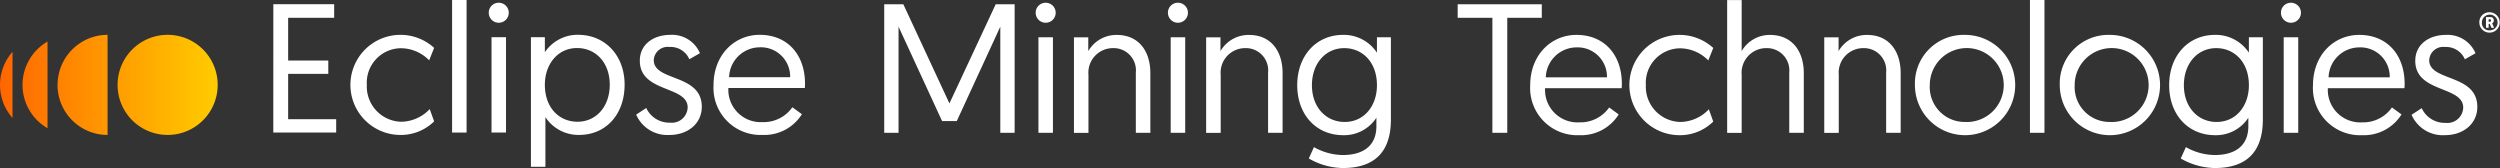 <?xml version="1.0" encoding="UTF-8"?> <svg xmlns="http://www.w3.org/2000/svg" xmlns:xlink="http://www.w3.org/1999/xlink" id="logo-header-light" width="300" height="20.167" viewBox="0 0 300 20.167"><rect x="0" y="0" width="300" height="20.167" fill="#333333" stroke="none"/><defs><linearGradient id="linear-gradient" y1="0.5" x2="1" y2="0.5" gradientUnits="objectBoundingBox"><stop offset="0" stop-color="#f60"></stop><stop offset="1" stop-color="#fc0"></stop></linearGradient></defs><g id="Logo-Eclipse-Long"><g id="Group_219" data-name="Group 219" transform="translate(0)"><g id="Group_216" data-name="Group 216" transform="translate(0)"><g id="Group_213" data-name="Group 213" transform="translate(0 4.179)"><path id="Path_133" data-name="Path 133" d="M419.028,1092.34V1084.4a6,6,0,0,0,0,7.941Zm1.2-3.97a6,6,0,0,0,3,5.2v-10.4A6,6,0,0,0,420.229,1088.37Zm4.2,0a6.006,6.006,0,0,0,6.006,6.007v-12.013A6.006,6.006,0,0,0,424.434,1088.37Zm13.214-6.007a6.007,6.007,0,1,0,6.006,6.007A6.006,6.006,0,0,0,437.648,1082.363Z" transform="translate(-417.526 -1082.363)" fill="url(#linear-gradient)"></path></g><g id="Group_215" data-name="Group 215" transform="translate(32.8)"><path id="Path_134" data-name="Path 134" d="M536.763,1090.409l5.553-11.9h2.271v15.428h-1.719V1081.2l-5.224,11.329h-1.763l-5.224-11.329v12.739h-1.719v-15.428h2.292Z" transform="translate(-455.631 -1078)" fill="#fff"></path><path id="Path_135" data-name="Path 135" d="M549.212,1078.322a1.2,1.2,0,1,1-1.19,1.19A1.19,1.19,0,0,1,549.212,1078.322Zm-.86,4.144h1.741v11.461h-1.741Z" transform="translate(-456.54 -1077.992)" fill="#fff"></path><path id="Path_136" data-name="Path 136" d="M562.012,1086.957v7.163H560.27v-7.23a2.666,2.666,0,0,0-2.71-2.93,2.944,2.944,0,0,0-2.975,3.2v6.965h-1.741v-11.461h1.719v1.653a3.888,3.888,0,0,1,3.415-1.94C560.645,1082.372,562.012,1084.356,562.012,1086.957Z" transform="translate(-456.77 -1078.184)" fill="#fff"></path><path id="Path_137" data-name="Path 137" d="M565.875,1078.322a1.2,1.2,0,1,1-1.19,1.19A1.19,1.19,0,0,1,565.875,1078.322Zm-.859,4.144h1.741v11.461h-1.741Z" transform="translate(-457.333 -1077.992)" fill="#fff"></path><path id="Path_138" data-name="Path 138" d="M578.674,1086.957v7.163h-1.741v-7.23a2.666,2.666,0,0,0-2.71-2.93,2.944,2.944,0,0,0-2.976,3.2v6.965H569.5v-11.461h1.719v1.653a3.89,3.89,0,0,1,3.416-1.94C577.307,1082.372,578.674,1084.356,578.674,1086.957Z" transform="translate(-457.563 -1078.184)" fill="#fff"></path><path id="Path_139" data-name="Path 139" d="M582.983,1095.839a7.182,7.182,0,0,0,3.46.948c2.182,0,4.033-.9,4.033-3.46v-1.014a4.613,4.613,0,0,1-3.967,2.094c-3.284,0-5.532-2.49-5.532-6,0-3.526,2.271-6.039,5.51-6.039a4.762,4.762,0,0,1,4.055,2.138v-1.851h1.675v9.874c0,4.342-2.447,5.818-5.752,5.818a8.377,8.377,0,0,1-4.1-1.146Zm3.636-11.879c-2.226,0-3.879,1.828-3.879,4.451,0,2.667,1.72,4.409,3.924,4.409,2.358,0,3.879-1.94,3.879-4.409C590.543,1085.634,588.8,1083.96,586.619,1083.96Z" transform="translate(-458.109 -1078.184)" fill="#fff"></path><path id="Path_140" data-name="Path 140" d="M605.359,1080.138h-4.166v-1.63h10.094v1.63h-4.144v13.8h-1.785Z" transform="translate(-459.072 -1078)" fill="#fff"></path><path id="Path_141" data-name="Path 141" d="M615.885,1082.372c3.372,0,5.444,2.425,5.444,5.863,0,.066,0,.309-.022.53h-9.191a3.891,3.891,0,0,0,4.121,4.1,4.2,4.2,0,0,0,3.57-1.786l1.146.838a5.328,5.328,0,0,1-4.738,2.49,5.659,5.659,0,0,1-5.885-5.973C610.331,1084.775,612.843,1082.372,615.885,1082.372Zm3.658,5.091a3.517,3.517,0,0,0-3.658-3.592,3.707,3.707,0,0,0-3.681,3.592Z" transform="translate(-459.507 -1078.184)" fill="#fff"></path><path id="Path_142" data-name="Path 142" d="M632.307,1085.436a4.788,4.788,0,0,0-3.394-1.454,4.142,4.142,0,0,0-4.1,4.408,4.237,4.237,0,0,0,4.144,4.43,4.8,4.8,0,0,0,3.416-1.521l.529,1.476a5.688,5.688,0,0,1-4.011,1.631,6.017,6.017,0,1,1,4.011-10.469Z" transform="translate(-460.111 -1078.184)" fill="#fff"></path><path id="Path_143" data-name="Path 143" d="M644.344,1086.747v7.163H642.6v-7.23a2.678,2.678,0,0,0-2.711-2.93,2.96,2.96,0,0,0-3,3.2v6.965h-1.741v-15.935h1.741v6.128a3.88,3.88,0,0,1,3.394-1.94C642.956,1082.163,644.344,1084.146,644.344,1086.747Z" transform="translate(-460.689 -1077.975)" fill="#fff"></path><path id="Path_144" data-name="Path 144" d="M656.552,1086.957v7.163H654.81v-7.23a2.666,2.666,0,0,0-2.711-2.93,2.944,2.944,0,0,0-2.975,3.2v6.965h-1.742v-11.461h1.72v1.653a3.888,3.888,0,0,1,3.416-1.94C655.185,1082.372,656.552,1084.356,656.552,1086.957Z" transform="translate(-461.272 -1078.184)" fill="#fff"></path><path id="Path_145" data-name="Path 145" d="M664.8,1082.372a6.017,6.017,0,1,1-5.994,6.017A5.827,5.827,0,0,1,664.8,1082.372Zm-.022,10.448a4.437,4.437,0,1,0-4.188-4.43A4.188,4.188,0,0,0,664.778,1092.82Z" transform="translate(-461.815 -1078.184)" fill="#fff"></path><path id="Path_146" data-name="Path 146" d="M673.3,1077.975h1.741v15.935H673.3Z" transform="translate(-462.506 -1077.975)" fill="#fff"></path><path id="Path_147" data-name="Path 147" d="M683.058,1082.372a6.017,6.017,0,1,1-6,6.017A5.826,5.826,0,0,1,683.058,1082.372Zm-.022,10.448a4.437,4.437,0,1,0-4.188-4.43A4.189,4.189,0,0,0,683.036,1092.82Z" transform="translate(-462.685 -1078.184)" fill="#fff"></path><path id="Path_148" data-name="Path 148" d="M692.848,1095.839a7.182,7.182,0,0,0,3.46.948c2.183,0,4.033-.9,4.033-3.46v-1.014a4.613,4.613,0,0,1-3.967,2.094c-3.284,0-5.532-2.49-5.532-6,0-3.526,2.271-6.039,5.51-6.039a4.76,4.76,0,0,1,4.055,2.138v-1.851h1.675v9.874c0,4.342-2.447,5.818-5.752,5.818a8.376,8.376,0,0,1-4.1-1.146Zm3.637-11.879c-2.227,0-3.879,1.828-3.879,4.451,0,2.667,1.719,4.409,3.923,4.409,2.358,0,3.879-1.94,3.879-4.409C700.408,1085.634,698.667,1083.96,696.485,1083.96Z" transform="translate(-463.341 -1078.184)" fill="#fff"></path><path id="Path_149" data-name="Path 149" d="M706.117,1078.322a1.2,1.2,0,1,1-1.19,1.19A1.19,1.19,0,0,1,706.117,1078.322Zm-.86,4.144H707v11.461h-1.741Z" transform="translate(-464.012 -1077.992)" fill="#fff"></path><path id="Path_150" data-name="Path 150" d="M714.514,1082.372c3.372,0,5.444,2.425,5.444,5.863,0,.066,0,.309-.022.53h-9.19a3.892,3.892,0,0,0,4.122,4.1,4.2,4.2,0,0,0,3.57-1.786l1.146.838a5.33,5.33,0,0,1-4.739,2.49,5.658,5.658,0,0,1-5.884-5.973C708.961,1084.775,711.473,1082.372,714.514,1082.372Zm3.659,5.091a3.518,3.518,0,0,0-3.659-3.592,3.706,3.706,0,0,0-3.68,3.592Z" transform="translate(-464.204 -1078.184)" fill="#fff"></path><path id="Path_151" data-name="Path 151" d="M722.6,1091.166a3.052,3.052,0,0,0,2.866,1.763,1.9,1.9,0,0,0,2.115-1.829c0-2.645-5.752-1.741-5.752-5.62,0-1.939,1.61-3.108,3.681-3.108a3.639,3.639,0,0,1,3.549,2.2l-1.278.727a2.447,2.447,0,0,0-2.381-1.476,1.682,1.682,0,0,0-1.9,1.587c0,2.579,5.774,1.609,5.774,5.6,0,2.028-1.675,3.394-3.9,3.394a4.09,4.09,0,0,1-3.99-2.447Z" transform="translate(-464.796 -1078.184)" fill="#fff"></path><g id="Group_214" data-name="Group 214"><path id="Path_152" data-name="Path 152" d="M451.966,1078.507h7.3v1.628h-5.522v5.126h4.818v1.607h-4.818v5.433h5.764v1.607h-7.546Z" transform="translate(-451.966 -1078)" fill="#fff"></path><path id="Path_153" data-name="Path 153" d="M471.137,1085.422a4.782,4.782,0,0,0-3.388-1.451,4.135,4.135,0,0,0-4.092,4.4,4.228,4.228,0,0,0,4.136,4.422,4.786,4.786,0,0,0,3.41-1.518l.529,1.474a5.679,5.679,0,0,1-4,1.628,6.006,6.006,0,1,1,4-10.451Z" transform="translate(-452.437 -1078.184)" fill="#fff"></path><path id="Path_154" data-name="Path 154" d="M474.489,1077.975h1.738v15.907h-1.738Z" transform="translate(-453.038 -1077.975)" fill="#fff"></path><path id="Path_155" data-name="Path 155" d="M480.3,1078.322a1.2,1.2,0,1,1-1.189,1.188A1.187,1.187,0,0,1,480.3,1078.322Zm-.858,4.136h1.738v11.44h-1.738Z" transform="translate(-453.259 -1077.992)" fill="#fff"></path><path id="Path_156" data-name="Path 156" d="M484.422,1082.651h1.672v1.8a4.733,4.733,0,0,1,3.982-2.091c3.256,0,5.588,2.487,5.588,5.985,0,3.542-2.222,6.028-5.455,6.028a4.734,4.734,0,0,1-4.049-2.134v5.962h-1.738Zm5.589,10.142c2.244,0,3.871-1.827,3.871-4.444,0-2.685-1.715-4.4-3.916-4.4-2.375,0-3.872,2-3.872,4.4C486.094,1091.164,487.854,1092.792,490.01,1092.792Z" transform="translate(-453.511 -1078.184)" fill="#fff"></path><path id="Path_157" data-name="Path 157" d="M498.892,1091.142a3.045,3.045,0,0,0,2.859,1.76,1.9,1.9,0,0,0,2.112-1.826c0-2.64-5.742-1.738-5.742-5.61,0-1.936,1.606-3.1,3.674-3.1a3.634,3.634,0,0,1,3.542,2.2l-1.276.727a2.442,2.442,0,0,0-2.376-1.474,1.679,1.679,0,0,0-1.891,1.584c0,2.574,5.764,1.606,5.764,5.589,0,2.024-1.672,3.388-3.894,3.388a4.08,4.08,0,0,1-3.982-2.442Z" transform="translate(-454.143 -1078.184)" fill="#fff"></path><path id="Path_158" data-name="Path 158" d="M512.975,1082.364c3.366,0,5.433,2.42,5.433,5.852,0,.066,0,.307-.022.528h-9.173a3.884,3.884,0,0,0,4.113,4.092,4.188,4.188,0,0,0,3.564-1.782l1.145.836a5.321,5.321,0,0,1-4.73,2.486,5.648,5.648,0,0,1-5.874-5.962C507.43,1084.762,509.939,1082.364,512.975,1082.364Zm3.651,5.082a3.511,3.511,0,0,0-3.651-3.585,3.7,3.7,0,0,0-3.674,3.585Z" transform="translate(-454.607 -1078.184)" fill="#fff"></path></g><path id="Path_159" data-name="Path 159" d="M731.151,1079.522a1.222,1.222,0,1,1-1.228,1.228A1.184,1.184,0,0,1,731.151,1079.522Zm.011,2.169a.944.944,0,1,0-.935-.941A.885.885,0,0,0,731.162,1081.691Zm-.125-.774v.47h-.316V1080.1h.489a.391.391,0,0,1,.448.4.353.353,0,0,1-.2.346l.238.536h-.328l-.19-.47Zm0-.549v.287h.154a.133.133,0,0,0,.137-.144.13.13,0,0,0-.137-.143Z" transform="translate(-465.202 -1078.049)" fill="#fff"></path></g></g></g></g></svg> 